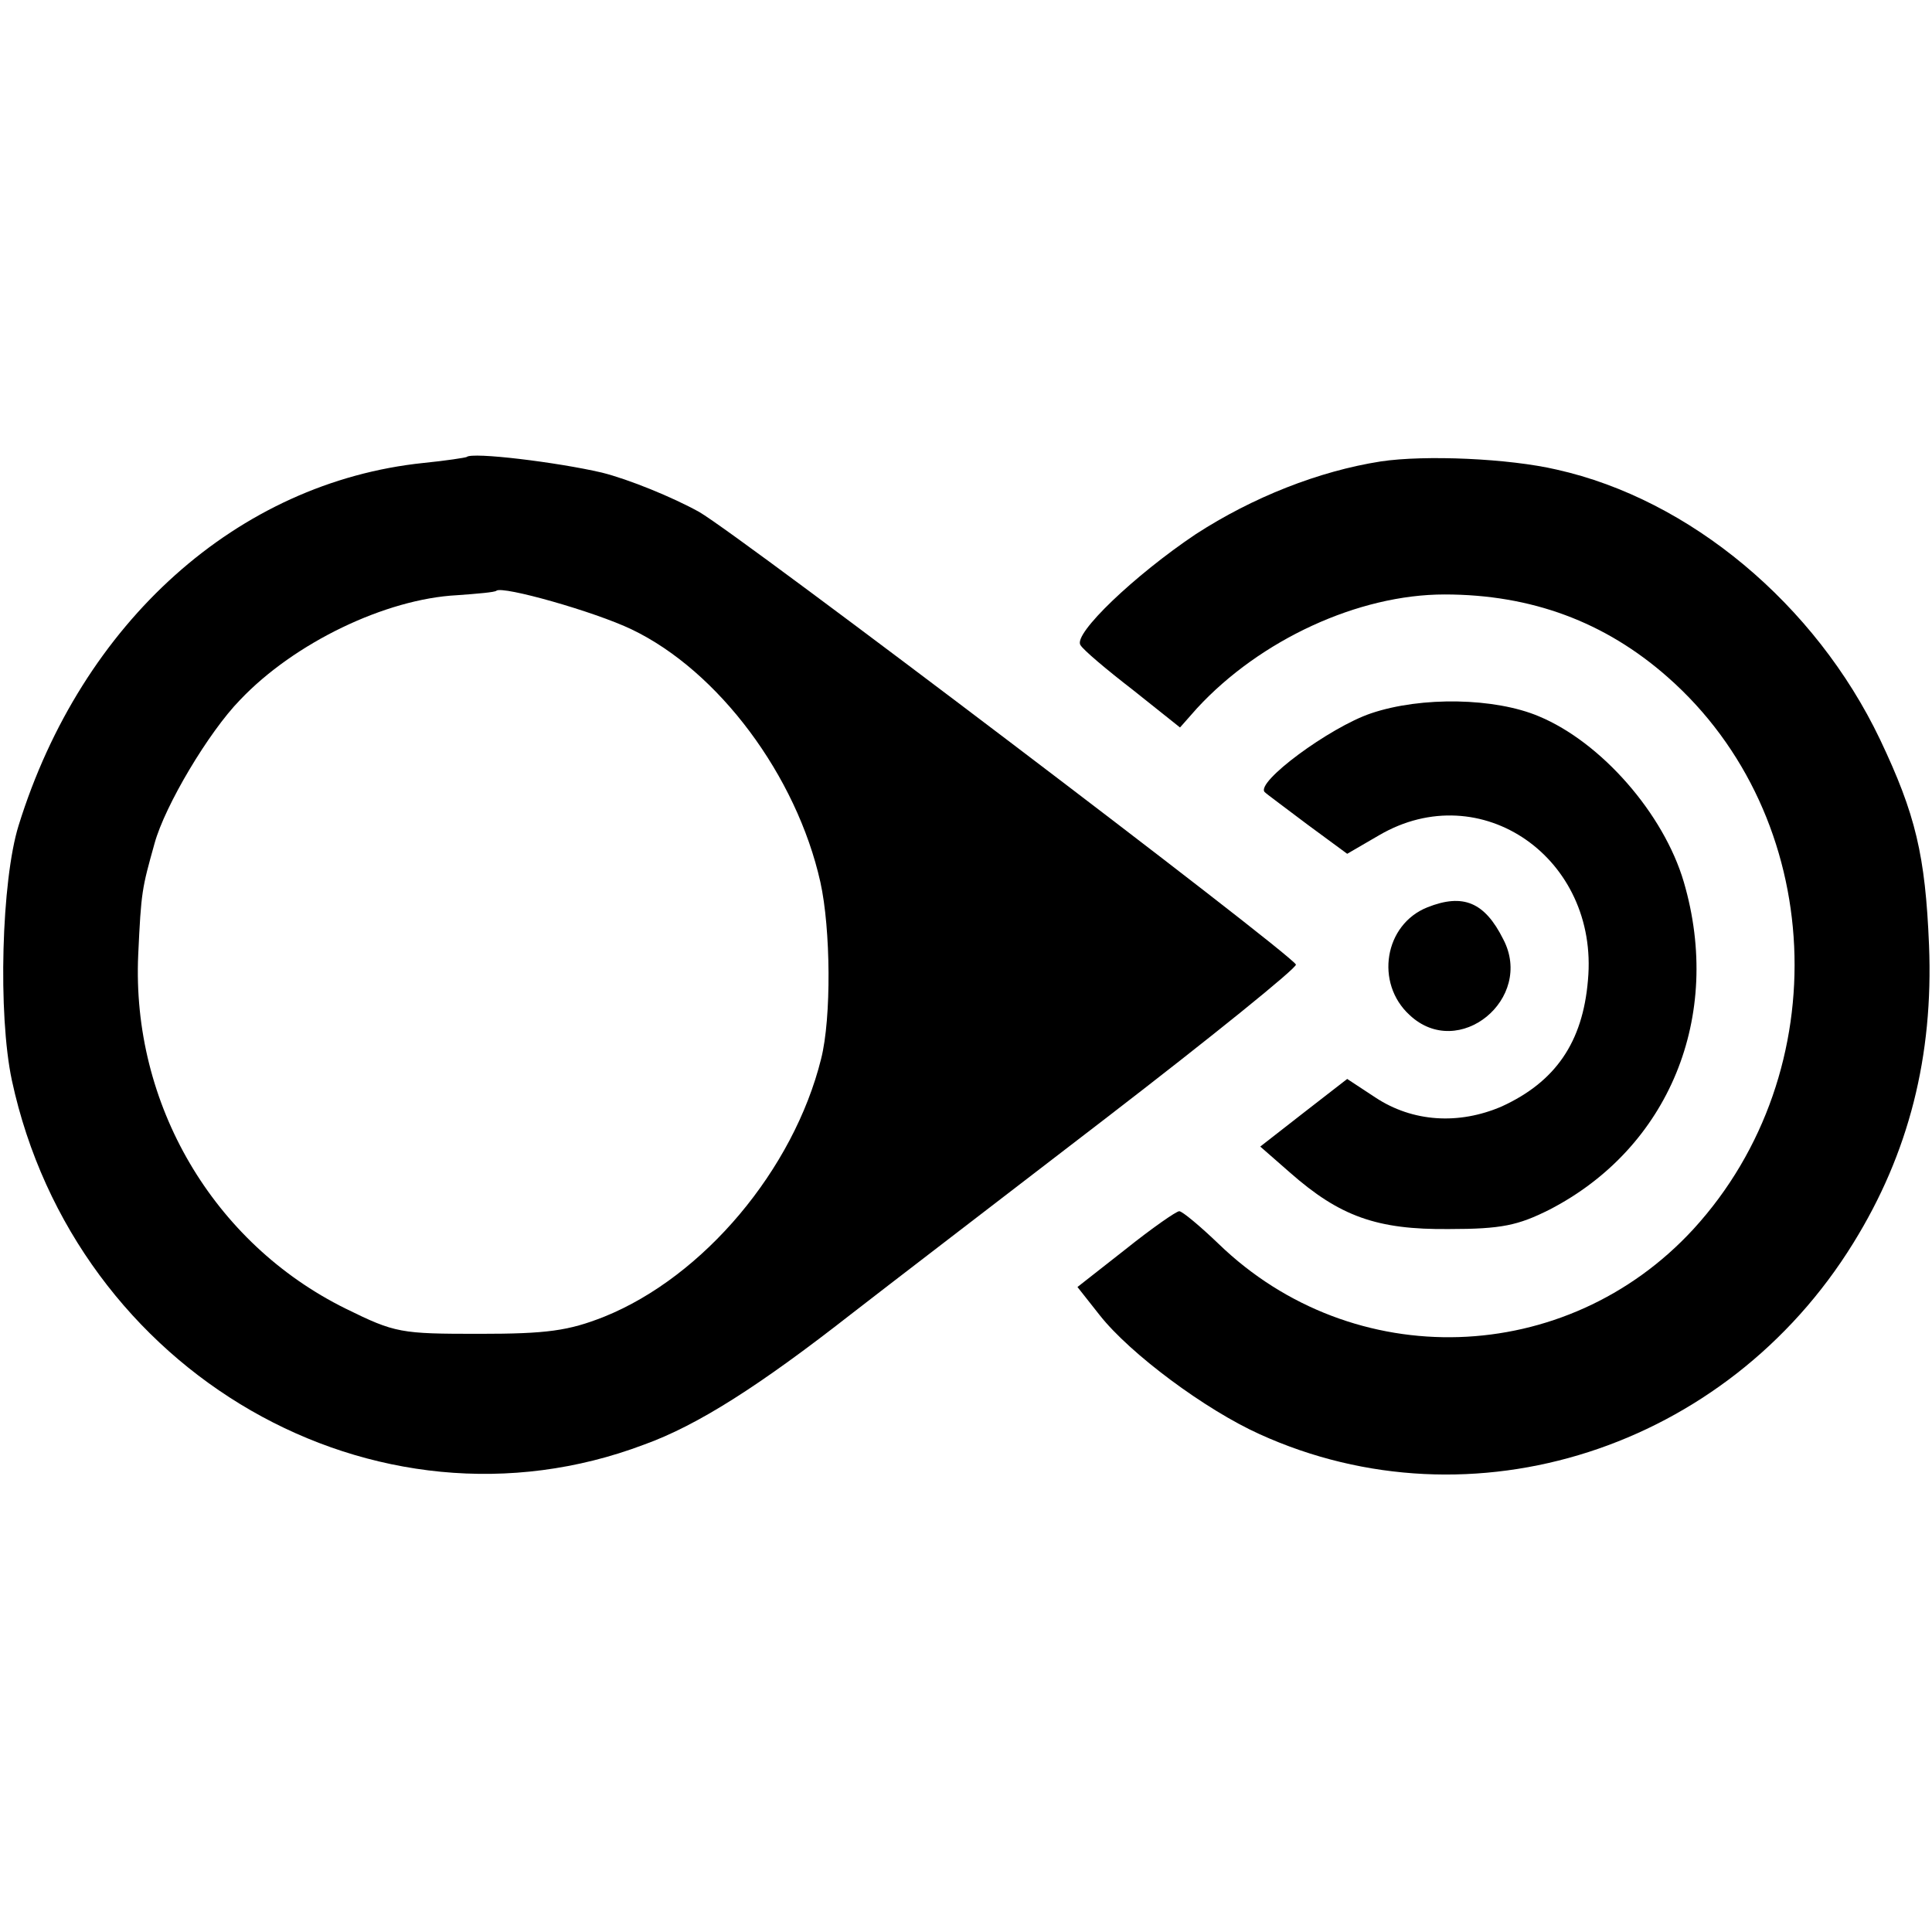 <?xml version="1.0" standalone="no"?>
<!DOCTYPE svg PUBLIC "-//W3C//DTD SVG 20010904//EN"
 "http://www.w3.org/TR/2001/REC-SVG-20010904/DTD/svg10.dtd">
<svg version="1.0" xmlns="http://www.w3.org/2000/svg"
 width="260pt" height="260pt" viewBox="0 0 260 260"
 preserveAspectRatio="xMidYMid meet">
<g transform="translate(0,260) scale(0.1,-0.1)"
fill="#000000" stroke="none">
<path d="M628 1985 c-2 -1 -28 -5 -58 -8 -250 -26 -460 -214 -545 -488 -23
-74 -28 -254 -9 -343 85 -394 489 -627 851 -490 72 26 155 79 279 176 45 35
199 153 342 263 143 110 258 203 256 207 -12 19 -746 576 -803 609 -36 20 -95
44 -131 53 -60 14 -175 28 -182 21z m222 -232 c117 -56 222 -197 254 -340 14
-63 15 -183 1 -238 -37 -149 -158 -293 -292 -347 -48 -19 -77 -23 -168 -23
-106 0 -113 1 -180 34 -178 88 -288 275 -279 476 4 86 5 89 22 150 14 51 73
150 115 193 73 77 196 136 292 141 28 2 51 4 53 6 8 7 132 -28 182 -52z"/>
<path d="M1858 1979 c-83 -13 -172 -48 -249 -98 -82 -55 -165 -134 -155 -149
3 -6 35 -33 70 -60 l64 -51 23 26 c85 92 217 153 333 153 117 0 216 -37 300
-111 214 -188 229 -531 35 -743 -171 -186 -458 -195 -639 -20 -25 24 -49 44
-53 44 -4 0 -37 -23 -72 -51 l-65 -51 30 -38 c41 -52 142 -127 215 -160 286
-130 628 -20 799 257 75 121 108 252 102 401 -5 121 -18 176 -66 277 -87 182
-256 323 -435 363 -64 15 -177 20 -237 11z"/>
<path d="M1845 1640 c-56 -19 -156 -93 -143 -106 3 -3 29 -22 58 -44 l53 -39
43 25 c137 80 296 -31 281 -195 -7 -84 -44 -137 -116 -170 -58 -25 -120 -21
-170 12 l-38 25 -58 -45 -59 -46 40 -35 c67 -59 117 -77 214 -76 71 0 93 5
135 26 161 83 234 260 181 441 -27 92 -111 188 -195 223 -59 25 -158 27 -226
4z"/>
<path d="M1921 1379 c-58 -23 -71 -102 -24 -145 66 -62 168 22 126 102 -25 50
-54 62 -102 43z"/>
</g>
</svg>
